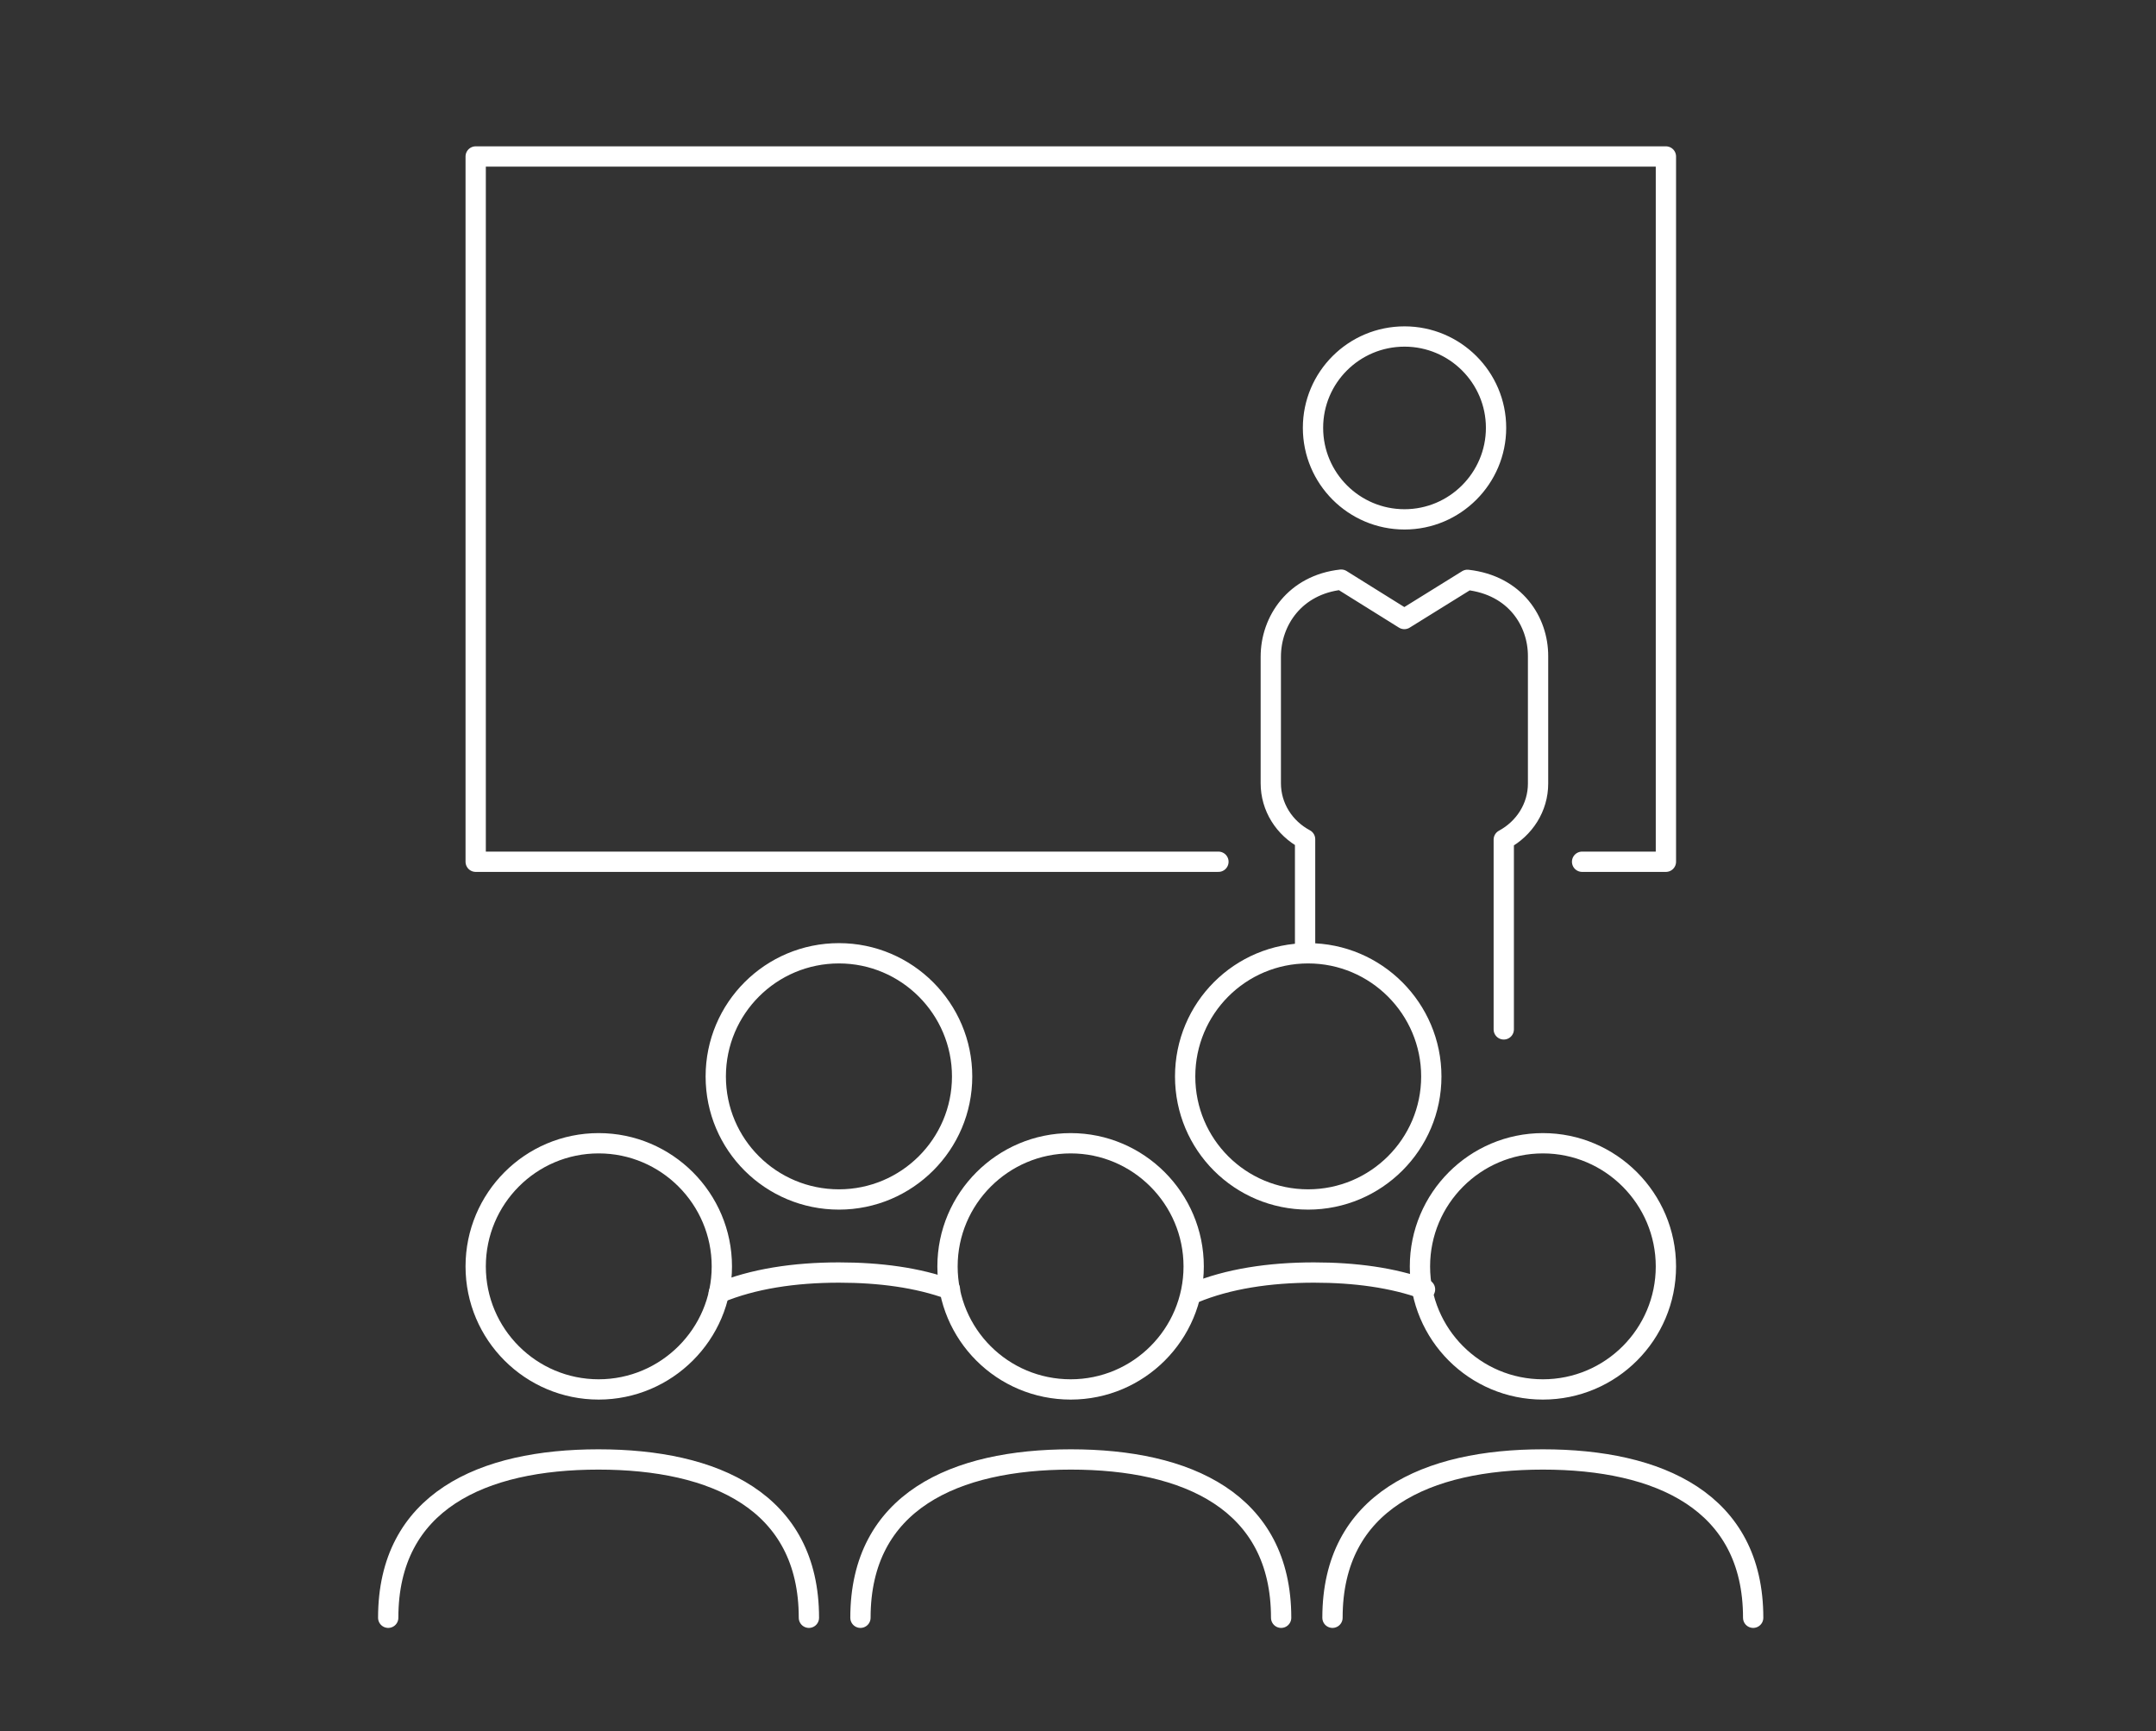 <?xml version="1.0" encoding="UTF-8"?>
<svg id="_レイヤー_2" data-name="レイヤー 2" xmlns="http://www.w3.org/2000/svg" viewBox="0 0 106.24 85.3">
  <rect x="0" y="0" width="106.24" height="85.3" fill="#333333" stroke="none"/>
  <defs>
    <style>
      .cls-1 {
        stroke: #fff;
        stroke-linecap: round;
        stroke-linejoin: round;
      }

      .cls-1, .cls-2 {
        fill: none;
      }

      .cls-2 {
        stroke-width: 0px;
      }
    </style>
  </defs>
  <g id="design">
    <g>
      <g>
        <polyline class="cls-1" points="60.04 42.46 23.44 42.46 23.44 7.71 82.09 7.71 82.09 42.46 77.96 42.46"/>
        <path class="cls-1" d="m69.21,25.59c-2.49,0-4.51-2.02-4.51-4.51s2.02-4.5,4.51-4.5,4.51,2.02,4.51,4.5-2.02,4.51-4.51,4.51Z"/>
        <path class="cls-1" d="m64.31,46.97v-5.62c-1.03-.55-1.69-1.59-1.69-2.76v-6.23c0-1.78,1.2-3.55,3.47-3.8l3.11,1.94,3.11-1.93c2.37.27,3.48,2.06,3.48,3.75v6.29c0,1.17-.67,2.21-1.69,2.76v9.35"/>
        <path class="cls-1" d="m41.34,59.1c3.35,0,6.07-2.72,6.07-6.06s-2.72-6.07-6.07-6.07-6.07,2.71-6.07,6.07,2.72,6.06,6.07,6.06Z"/>
        <path class="cls-1" d="m64.46,59.1c3.35,0,6.07-2.72,6.07-6.06s-2.72-6.07-6.07-6.07-6.06,2.71-6.06,6.07,2.71,6.06,6.06,6.06Z"/>
        <path class="cls-1" d="m63.13,79.71c0-5.73-4.64-7.8-10.36-7.8s-10.37,2.07-10.37,7.8"/>
        <path class="cls-1" d="m52.76,68.46c3.35,0,6.06-2.72,6.06-6.06s-2.72-6.07-6.06-6.07-6.07,2.72-6.07,6.07,2.71,6.06,6.07,6.06Z"/>
        <path class="cls-1" d="m86.39,79.71c0-5.73-4.64-7.8-10.36-7.8s-10.37,2.07-10.37,7.8"/>
        <path class="cls-1" d="m76.03,68.46c3.35,0,6.06-2.72,6.06-6.06s-2.72-6.07-6.06-6.07-6.06,2.72-6.06,6.07,2.71,6.06,6.06,6.06Z"/>
        <path class="cls-1" d="m39.86,79.71c0-5.73-4.64-7.8-10.37-7.8s-10.36,2.07-10.36,7.8"/>
        <path class="cls-1" d="m29.5,56.33c-3.35,0-6.06,2.72-6.06,6.07s2.72,6.06,6.06,6.06,6.07-2.72,6.07-6.06-2.72-6.07-6.07-6.07Z"/>
        <path class="cls-1" d="m46.81,63.53c-1.59-.58-3.46-.83-5.47-.83-2.2,0-4.24.31-5.92,1.01"/>
        <path class="cls-1" d="m70.22,63.53c-1.59-.58-3.46-.83-5.47-.83-2.2,0-4.24.31-5.92,1.01"/>
      </g>
      <rect class="cls-2" width="106.24" height="85.3"/>
    </g>
  </g>
</svg>